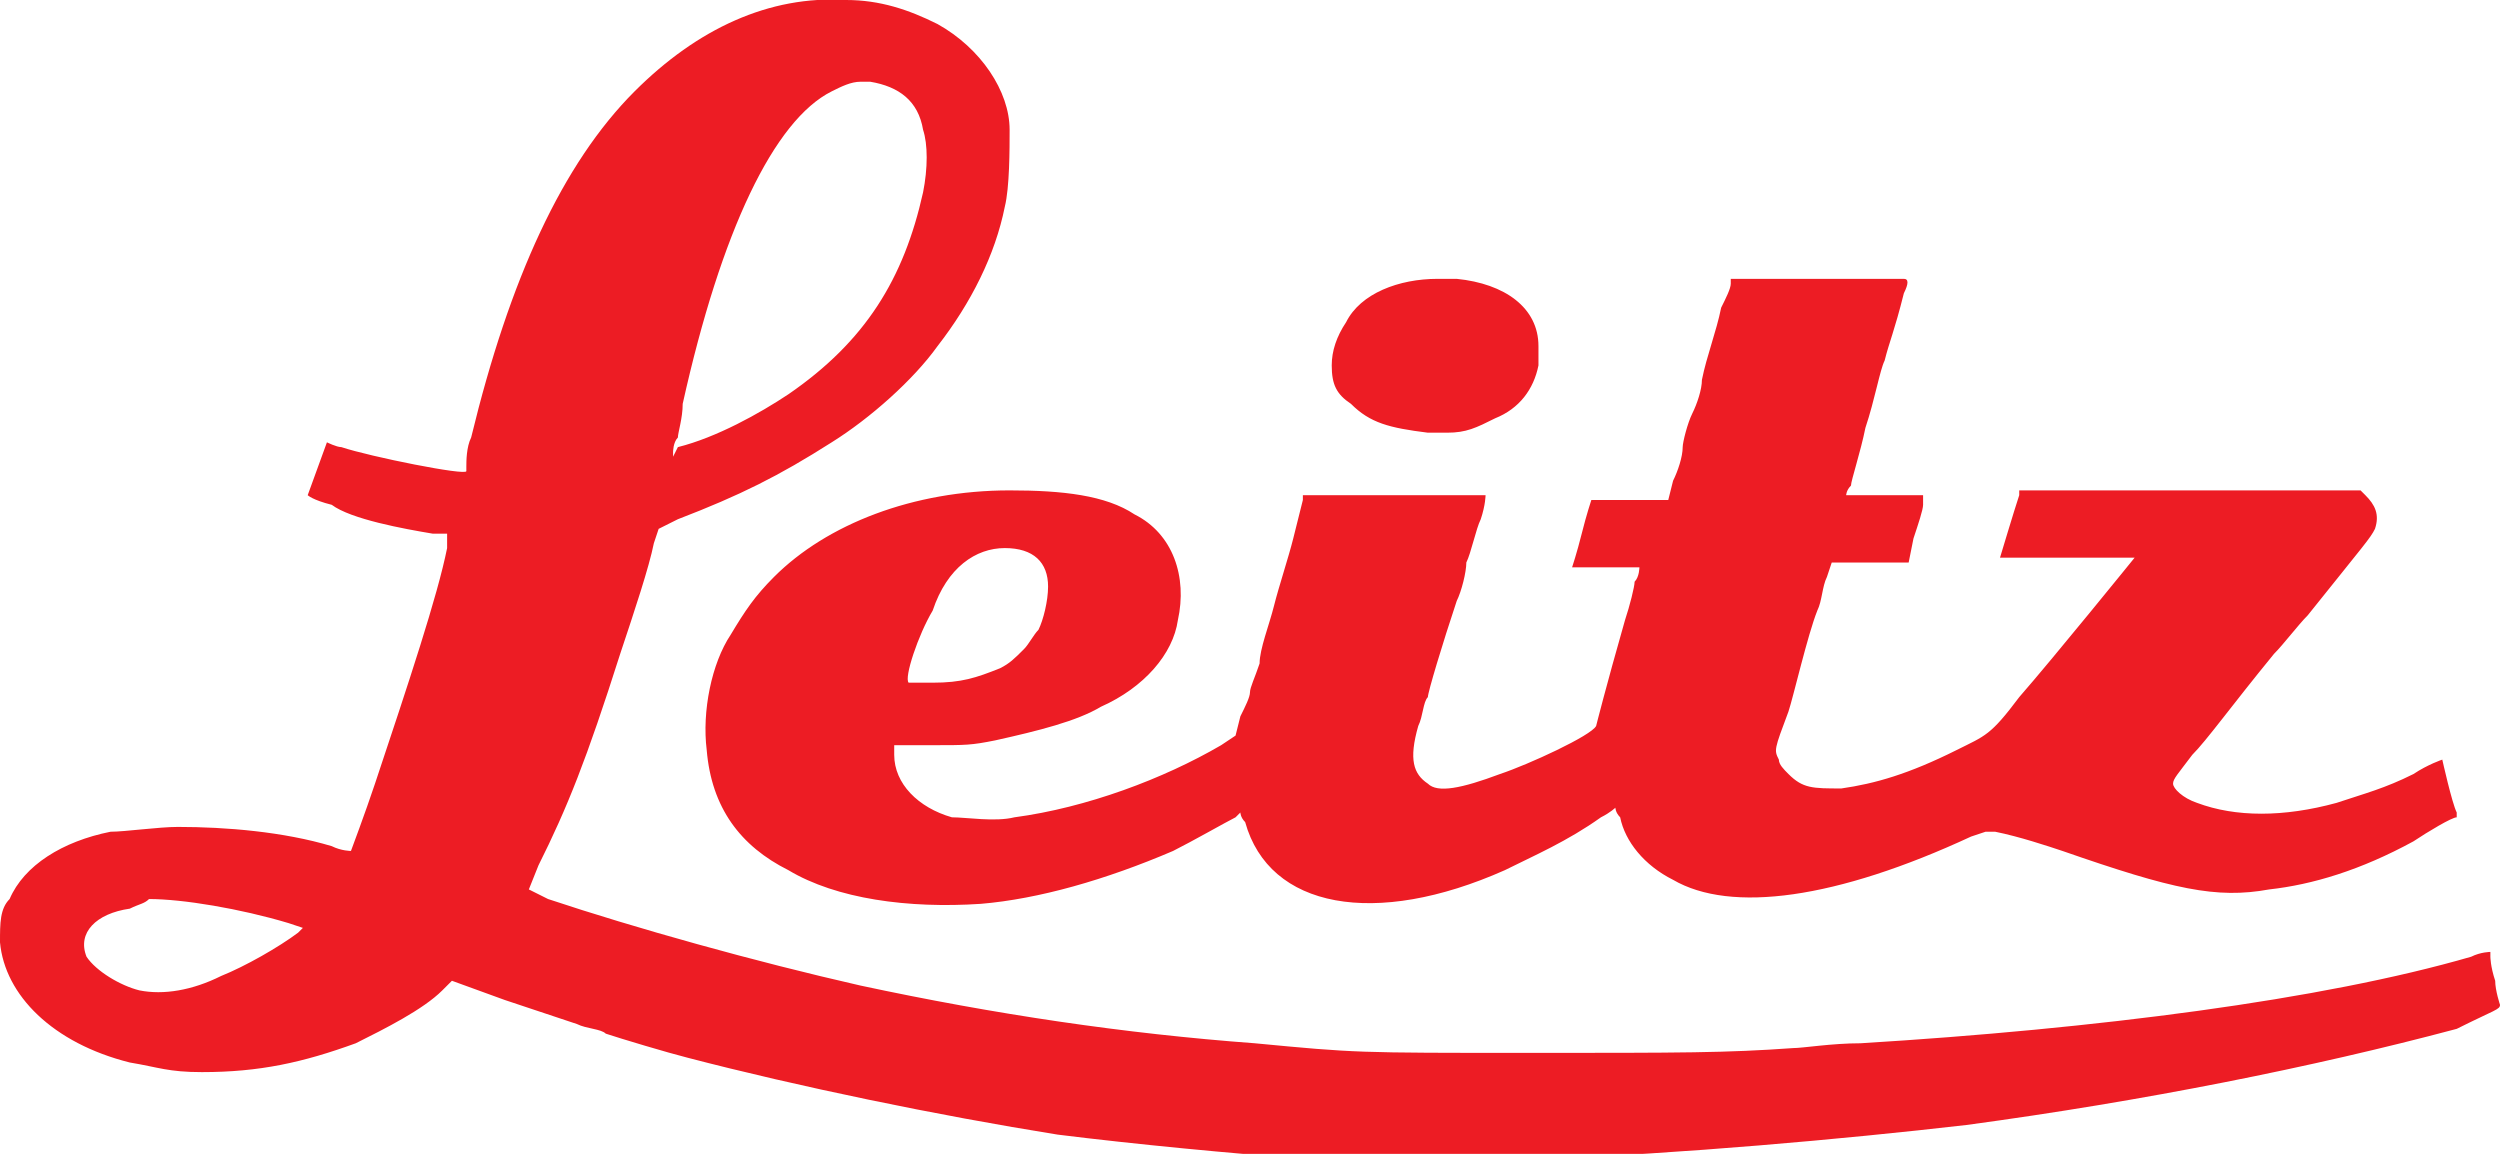 <?xml version="1.0" encoding="utf-8"?>
<!-- Generator: Adobe Illustrator 27.2.0, SVG Export Plug-In . SVG Version: 6.00 Build 0)  -->
<svg version="1.1" id="Layer_1" xmlns="http://www.w3.org/2000/svg" xmlns:xlink="http://www.w3.org/1999/xlink" x="0px" y="0px"
	 viewBox="0 0 52 24" style="enable-background:new 0 0 52 24;" xml:space="preserve">
<style type="text/css">
	.st0{fill:#ED1C24;}
</style>
<path class="st0" d="M17.6,0c-1.6-0.1-3.1,0.6-4.4,1.9c-1.5,1.5-2.6,3.9-3.4,7.2C9.7,9.3,9.7,9.6,9.7,9.7c0,0.1,0,0.1,0,0.1
	c0,0.1-2-0.3-2.6-0.5c-0.1,0-0.3-0.1-0.3-0.1c0,0-0.4,1.1-0.4,1.1c0,0,0.1,0.1,0.5,0.2C7.3,10.8,8.4,11,9,11.1c0.2,0,0.3,0,0.3,0
	c0,0,0,0.1,0,0.3c-0.2,1-0.8,2.8-1.5,4.9c-0.2,0.6-0.5,1.4-0.5,1.4c0,0-0.2,0-0.4-0.1c-1-0.3-2.2-0.4-3.2-0.4
	c-0.4,0-1.1,0.1-1.4,0.1c-1,0.2-1.8,0.7-2.1,1.4C0,18.9,0,19.2,0,19.6c0.1,1.1,1.1,2.1,2.7,2.5c0.6,0.1,0.8,0.2,1.5,0.2
	c1.2,0,2.1-0.2,3.2-0.6c0.6-0.3,1.4-0.7,1.8-1.1l0.2-0.2l1.1,0.4c0.6,0.2,1.2,0.4,1.5,0.5c0.2,0.1,0.5,0.1,0.6,0.2
	c0.3,0.1,1.3,0.4,1.7,0.5c2.3,0.6,5.2,1.2,7.7,1.6c1.6,0.2,3.7,0.4,5.1,0.5c0.8,0,4,0,5.1,0c2.7-0.1,6.1-0.4,8.7-0.7
	c3.7-0.5,7.2-1.2,10.2-2C51.9,21,52,21,52,20.9c0,0-0.1-0.3-0.1-0.5c-0.1-0.3-0.1-0.5-0.1-0.5c0,0,0-0.1,0-0.1c0,0-0.2,0-0.4,0.1
	c-3.1,0.9-7.8,1.5-12.7,1.8c-0.6,0-1.2,0.1-1.4,0.1c-1.4,0.1-2.3,0.1-5.5,0.1c-3.6,0-3.6,0-5.7-0.2c-2.7-0.2-5.4-0.6-8.2-1.2
	c-2.2-0.5-4.7-1.2-6.5-1.8l-0.4-0.2l0.2-0.5c0.6-1.2,1-2.2,1.7-4.4c0.3-0.9,0.6-1.8,0.7-2.3l0.1-0.3l0.4-0.2
	c1.3-0.5,2.1-0.9,3.2-1.6c0.8-0.5,1.7-1.3,2.2-2c0.7-0.9,1.2-1.9,1.4-2.9c0.1-0.4,0.1-1.2,0.1-1.6C21,1.9,20.4,1,19.5,0.5
	C18.9,0.2,18.3,0,17.6,0L17.6,0z M17.9,1.7c0.1,0,0.2,0,0.2,0c0.6,0.1,1,0.4,1.1,1c0.1,0.3,0.1,0.8,0,1.3c-0.4,1.8-1.2,3.1-2.8,4.2
	c-0.6,0.4-1.5,0.9-2.3,1.1L14,9.5l0-0.1c0,0,0-0.2,0.1-0.3c0-0.1,0.1-0.4,0.1-0.7c0.8-3.6,1.9-5.9,3.1-6.5
	C17.5,1.8,17.7,1.7,17.9,1.7L17.9,1.7z M37.9,5.8l-1.9,0l0,0.1c0,0.1-0.1,0.3-0.2,0.5c-0.1,0.5-0.3,1-0.4,1.5c0,0.2-0.1,0.5-0.2,0.7
	c-0.1,0.2-0.2,0.6-0.2,0.7c0,0.2-0.1,0.5-0.2,0.7l-0.1,0.4h-0.8c-0.4,0-0.8,0-0.8,0s-0.1,0.3-0.2,0.7c-0.1,0.4-0.2,0.7-0.2,0.7
	c0,0,0.1,0,0.7,0c0.5,0,0.7,0,0.7,0c0,0,0,0.2-0.1,0.3c0,0.1-0.1,0.5-0.2,0.8c-0.4,1.4-0.6,2.2-0.6,2.2c-0.1,0.2-1.4,0.8-2,1
	c-0.8,0.3-1.3,0.4-1.5,0.2c-0.3-0.2-0.4-0.5-0.2-1.2c0.1-0.2,0.1-0.5,0.2-0.6c0-0.1,0.3-1.1,0.6-2c0.1-0.2,0.2-0.6,0.2-0.8
	c0.1-0.2,0.2-0.7,0.3-0.9c0.1-0.3,0.1-0.5,0.1-0.5c0,0-0.3,0-1.9,0h-1.9l0,0.1c0,0-0.1,0.4-0.2,0.8c-0.1,0.4-0.3,1-0.4,1.4
	c-0.1,0.4-0.3,0.9-0.3,1.2c-0.1,0.3-0.2,0.5-0.2,0.6c0,0.1-0.1,0.3-0.2,0.5l-0.1,0.4l-0.3,0.2c-1.2,0.7-2.8,1.3-4.3,1.5
	c-0.4,0.1-1,0-1.3,0c-0.7-0.2-1.2-0.7-1.2-1.3l0-0.2l0.8,0c0.7,0,0.8,0,1.3-0.1c0.9-0.2,1.7-0.4,2.2-0.7c0.9-0.4,1.5-1.1,1.6-1.8
	c0.2-0.9-0.1-1.8-0.9-2.2c-0.6-0.4-1.5-0.5-2.6-0.5c-2,0-3.8,0.7-4.9,1.8c-0.4,0.4-0.6,0.7-0.9,1.2c-0.4,0.6-0.6,1.6-0.5,2.4
	c0.1,1.2,0.7,2,1.7,2.5c1,0.6,2.5,0.8,4,0.7c1.2-0.1,2.6-0.5,4-1.1c0.4-0.2,1.1-0.6,1.3-0.7c0,0,0.1-0.1,0.1-0.1c0,0,0,0.1,0.1,0.2
	c0.5,1.8,2.7,2.2,5.4,1c0.6-0.3,1.3-0.6,2-1.1c0.2-0.1,0.3-0.2,0.3-0.2s0,0.1,0.1,0.2c0.1,0.5,0.5,1,1.1,1.3
	c1.2,0.7,3.4,0.4,6.2-0.9l0.3-0.1l0.2,0c0.5,0.1,1.1,0.3,1.4,0.4c2.3,0.8,3.2,1,4.3,0.8c0.9-0.1,1.9-0.4,3-1
	c0.3-0.2,0.8-0.5,0.9-0.5c0,0,0-0.1,0-0.1c-0.1-0.2-0.3-1.1-0.3-1.1c0,0-0.3,0.1-0.6,0.3c-0.6,0.3-1,0.4-1.6,0.6
	c-1.1,0.3-2.1,0.3-2.9,0c-0.3-0.1-0.5-0.3-0.5-0.4c0-0.1,0.1-0.2,0.4-0.6c0.3-0.3,0.8-1,1.7-2.1c0.2-0.2,0.5-0.6,0.7-0.8
	c1.2-1.5,1.3-1.6,1.4-1.8c0.1-0.3,0-0.5-0.2-0.7l-0.1-0.1H42l0,0.1c-0.1,0.3-0.4,1.3-0.4,1.3c0,0,0.7,0,1.4,0c0.8,0,1.4,0,1.4,0
	c0,0-1.7,2.1-2.4,2.9c-0.6,0.8-0.7,0.8-1.3,1.1c-1,0.5-1.7,0.7-2.4,0.8c-0.6,0-0.8,0-1.1-0.3c-0.1-0.1-0.2-0.2-0.2-0.3
	c-0.1-0.2-0.1-0.2,0.2-1c0.1-0.3,0.4-1.6,0.6-2.1c0.1-0.2,0.1-0.5,0.2-0.7l0.1-0.3h1.6l0.1-0.5c0.1-0.3,0.2-0.6,0.2-0.7
	c0-0.1,0-0.2,0-0.2c0,0-0.4,0-0.8,0c-0.4,0-0.8,0-0.8,0c0,0,0-0.1,0.1-0.2c0-0.1,0.2-0.7,0.3-1.2c0.2-0.6,0.3-1.2,0.4-1.4
	c0.1-0.4,0.2-0.6,0.4-1.4c0.1-0.2,0.1-0.3,0-0.3C39.8,5.8,38.9,5.8,37.9,5.8L37.9,5.8z M29.9,5.8c-0.8,0-1.6,0.3-1.9,0.9
	c-0.2,0.3-0.3,0.6-0.3,0.9c0,0.4,0.1,0.6,0.4,0.8c0.4,0.4,0.8,0.5,1.6,0.6c0,0,0.2,0,0.4,0c0.4,0,0.6-0.1,1-0.3
	c0.5-0.2,0.8-0.6,0.9-1.1c0-0.1,0-0.3,0-0.4c0-0.8-0.7-1.3-1.7-1.4C30.1,5.8,30,5.8,29.9,5.8L29.9,5.8z M20.9,11.4
	c0.6,0,0.9,0.3,0.9,0.8c0,0.3-0.1,0.7-0.2,0.9c-0.1,0.1-0.2,0.3-0.3,0.4c-0.2,0.2-0.3,0.3-0.5,0.4c-0.5,0.2-0.8,0.3-1.4,0.3
	c-0.3,0-0.5,0-0.5,0c-0.1-0.1,0.2-1,0.5-1.5C19.7,11.8,20.3,11.4,20.9,11.4L20.9,11.4z M3.1,18.7c0.7,0,1.9,0.2,2.9,0.5l0.3,0.1
	l-0.1,0.1c-0.4,0.3-1.1,0.7-1.6,0.9c-0.6,0.3-1.2,0.4-1.7,0.3c-0.4-0.1-0.9-0.4-1.1-0.7c-0.2-0.5,0.2-0.9,0.9-1
	C2.9,18.8,3,18.8,3.1,18.7L3.1,18.7z"/>
</svg>
